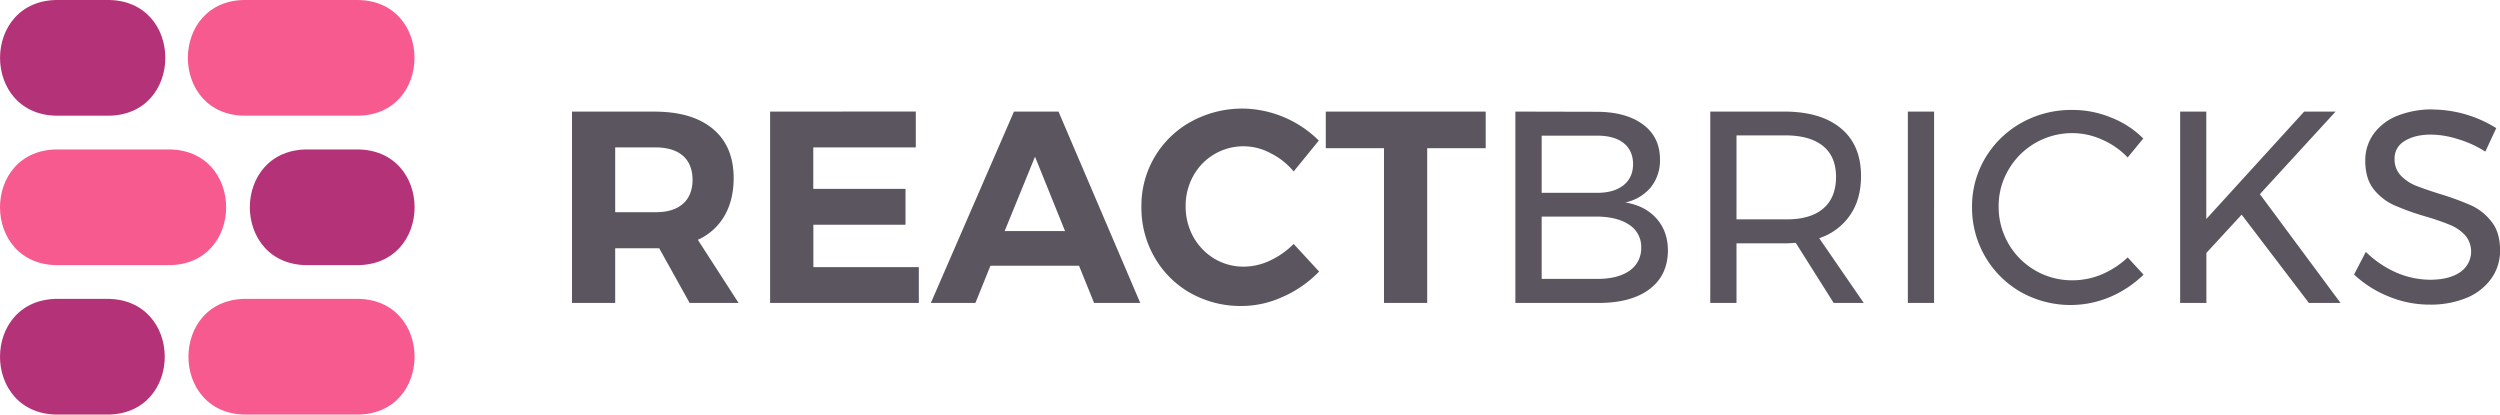 <svg xmlns="http://www.w3.org/2000/svg" viewBox="0 0 1185.4 196.58"><title>reactbricks_gray</title><path d="M589.56,51.48a50.63,50.63,0,0,0-24.63,6.1A45.38,45.38,0,0,0,541.21,98a47,47,0,0,0,6.22,24,45.43,45.43,0,0,0,17.12,17,48.67,48.67,0,0,0,24.24,6.09,47,47,0,0,0,19.57-4.4,54.18,54.18,0,0,0,17.11-11.93l-12.06-13.09a39.58,39.58,0,0,1-11.27,7.91,29.37,29.37,0,0,1-12.32,2.85,26.94,26.94,0,0,1-14-3.76,28.1,28.1,0,0,1-10-10.37,29.69,29.69,0,0,1-3.63-14.52,29,29,0,0,1,3.63-14.39A27.08,27.08,0,0,1,602.4,72.61a33.48,33.48,0,0,1,11,8.69l11.93-14.65a52.18,52.18,0,0,0-35.77-15.17Zm564.09.39a44.56,44.56,0,0,0-16.86,3,25.45,25.45,0,0,0-11.27,8.56,21.39,21.39,0,0,0-4,12.83q0,8.31,3.89,13.35a26,26,0,0,0,9.72,7.65,119.42,119.42,0,0,0,14.78,5.32,119.6,119.6,0,0,1,11.66,4,20.06,20.06,0,0,1,7.26,4.93,11.84,11.84,0,0,1-2.46,17.63q-5.19,3.51-14.26,3.5a41.18,41.18,0,0,1-15.81-3.37,47.9,47.9,0,0,1-14.52-9.85l-5.58,10.76a52.65,52.65,0,0,0,16.34,10.37,50.49,50.49,0,0,0,19.44,3.89,44.88,44.88,0,0,0,17.37-3.12,26.87,26.87,0,0,0,11.8-9.07,22.38,22.38,0,0,0,4.27-13.61q0-8.43-4-13.48a25.51,25.51,0,0,0-9.72-7.78,131.36,131.36,0,0,0-14.9-5.44q-7.4-2.34-11.54-4a21.18,21.18,0,0,1-7-4.8,11.22,11.22,0,0,1-2.85-7.91,9.34,9.34,0,0,1,4.66-8.29q4.8-3.12,12.71-3.11a42.72,42.72,0,0,1,12.44,2.07,50.26,50.26,0,0,1,13.22,6l5.19-11.15a57.8,57.8,0,0,0-29.94-8.82Zm-171.14.26a48.3,48.3,0,0,0-24,6.09A45.92,45.92,0,0,0,941.28,75a44.78,44.78,0,0,0-6.22,23.21,46,46,0,0,0,23.21,40.31,48.16,48.16,0,0,0,42.12,2.34,51.66,51.66,0,0,0,16-10.63l-7.52-8.17a41.33,41.33,0,0,1-12.19,8,36.2,36.2,0,0,1-14,2.85,34.75,34.75,0,0,1-35-34.52V98a33.73,33.73,0,0,1,4.66-17.5,34.83,34.83,0,0,1,30.33-17.37,34,34,0,0,1,14.13,3.11,36.8,36.8,0,0,1,12.06,8.43l7.39-9a44.41,44.41,0,0,0-15.43-10A47.7,47.7,0,0,0,982.51,52.13Zm-711.29.78v90.74H291.7V117.72h20.87L327,143.65h23.21L330.89,113.7a27.67,27.67,0,0,0,12.58-11.27q4.39-7.53,4.4-18,0-15-9.72-23.21t-27.48-8.29Zm93.93,0v90.74h70.52v-17h-50v-20.1h43.69v-17H385.63V69.89h48.61v-17Zm115.63,0-39.41,90.74H462.5L469.63,126h42l7.13,17.63h21.9L501.9,52.91Zm147.85,0V70.28h27.61v73.37h20.48V70.28h27.74V52.91Zm89.9,0v90.74h39.41q15.42,0,24.11-6.48t8.81-18.28q0-9.21-5.44-15.3T770.64,96a21.54,21.54,0,0,0,12.06-7.12,20.43,20.43,0,0,0,4.4-13.23q0-10.62-8-16.59T757.32,53Zm92.41,0v90.74h12.44V115.39h23.08c1.3,0,3-.09,5-.26l18,28.52h14.26l-21.13-30.72A28.3,28.3,0,0,0,877.24,102q5.19-7.53,5.18-18.54,0-14.64-9.46-22.55t-26.57-8Zm93.68,0v90.74h12.44V52.91Zm129.12,0v90.74h12.44V119.93l16.72-18.15,31.89,41.87h15l-38.24-51.59,35.9-39.15h-14.9l-46.41,50.94V52.91ZM823.38,64.19h23.08q11.67,0,17.89,5t6.22,14.65q0,10-6.22,15.17t-17.89,5H823.38ZM731,64.32h25.67q8.43-.13,13,3.37t4.67,10q0,6.61-4.67,10.24t-13,3.5H731ZM291.7,69.89h18.93q8.55,0,13.09,3.89t4.67,11.28q0,7.65-4.67,11.66t-13.09,3.89H291.7ZM490.76,74.3,505,109.56H476.37ZM731,102.69h25.67q10.11,0,15.82,3.88a12.34,12.34,0,0,1,5.7,10.76,12.86,12.86,0,0,1-5.7,11.15q-5.72,3.9-15.82,3.76H731Z" fill="#5b5560"/><path d="M28,0C-9.31-.7-9.31,55.57,28,54.86H50.44C87.71,55.57,87.71-.7,50.44,0ZM146.28,70.86c-37.09-.53-37.09,55.38,0,54.86h22.48c37.1.52,37.1-55.39,0-54.86ZM27.82,141.71c-37.09-.52-37.09,55.39,0,54.86H50.3c37.09.53,37.09-55.38,0-54.86Z" fill="#b43278"/><path d="M117,0c-37.23-.7-37.23,55.57,0,54.86h51.58c37.28.71,37.28-55.56,0-54.85ZM27.82,70.86c-37.09-.53-37.09,55.38,0,54.86H79.41c37.09.52,37.09-55.39,0-54.86Zm89.35,70.85c-37.09-.52-37.09,55.39,0,54.86h51.59c37.09.53,37.09-55.38,0-54.86Z" fill="#f65a8e"/></svg>